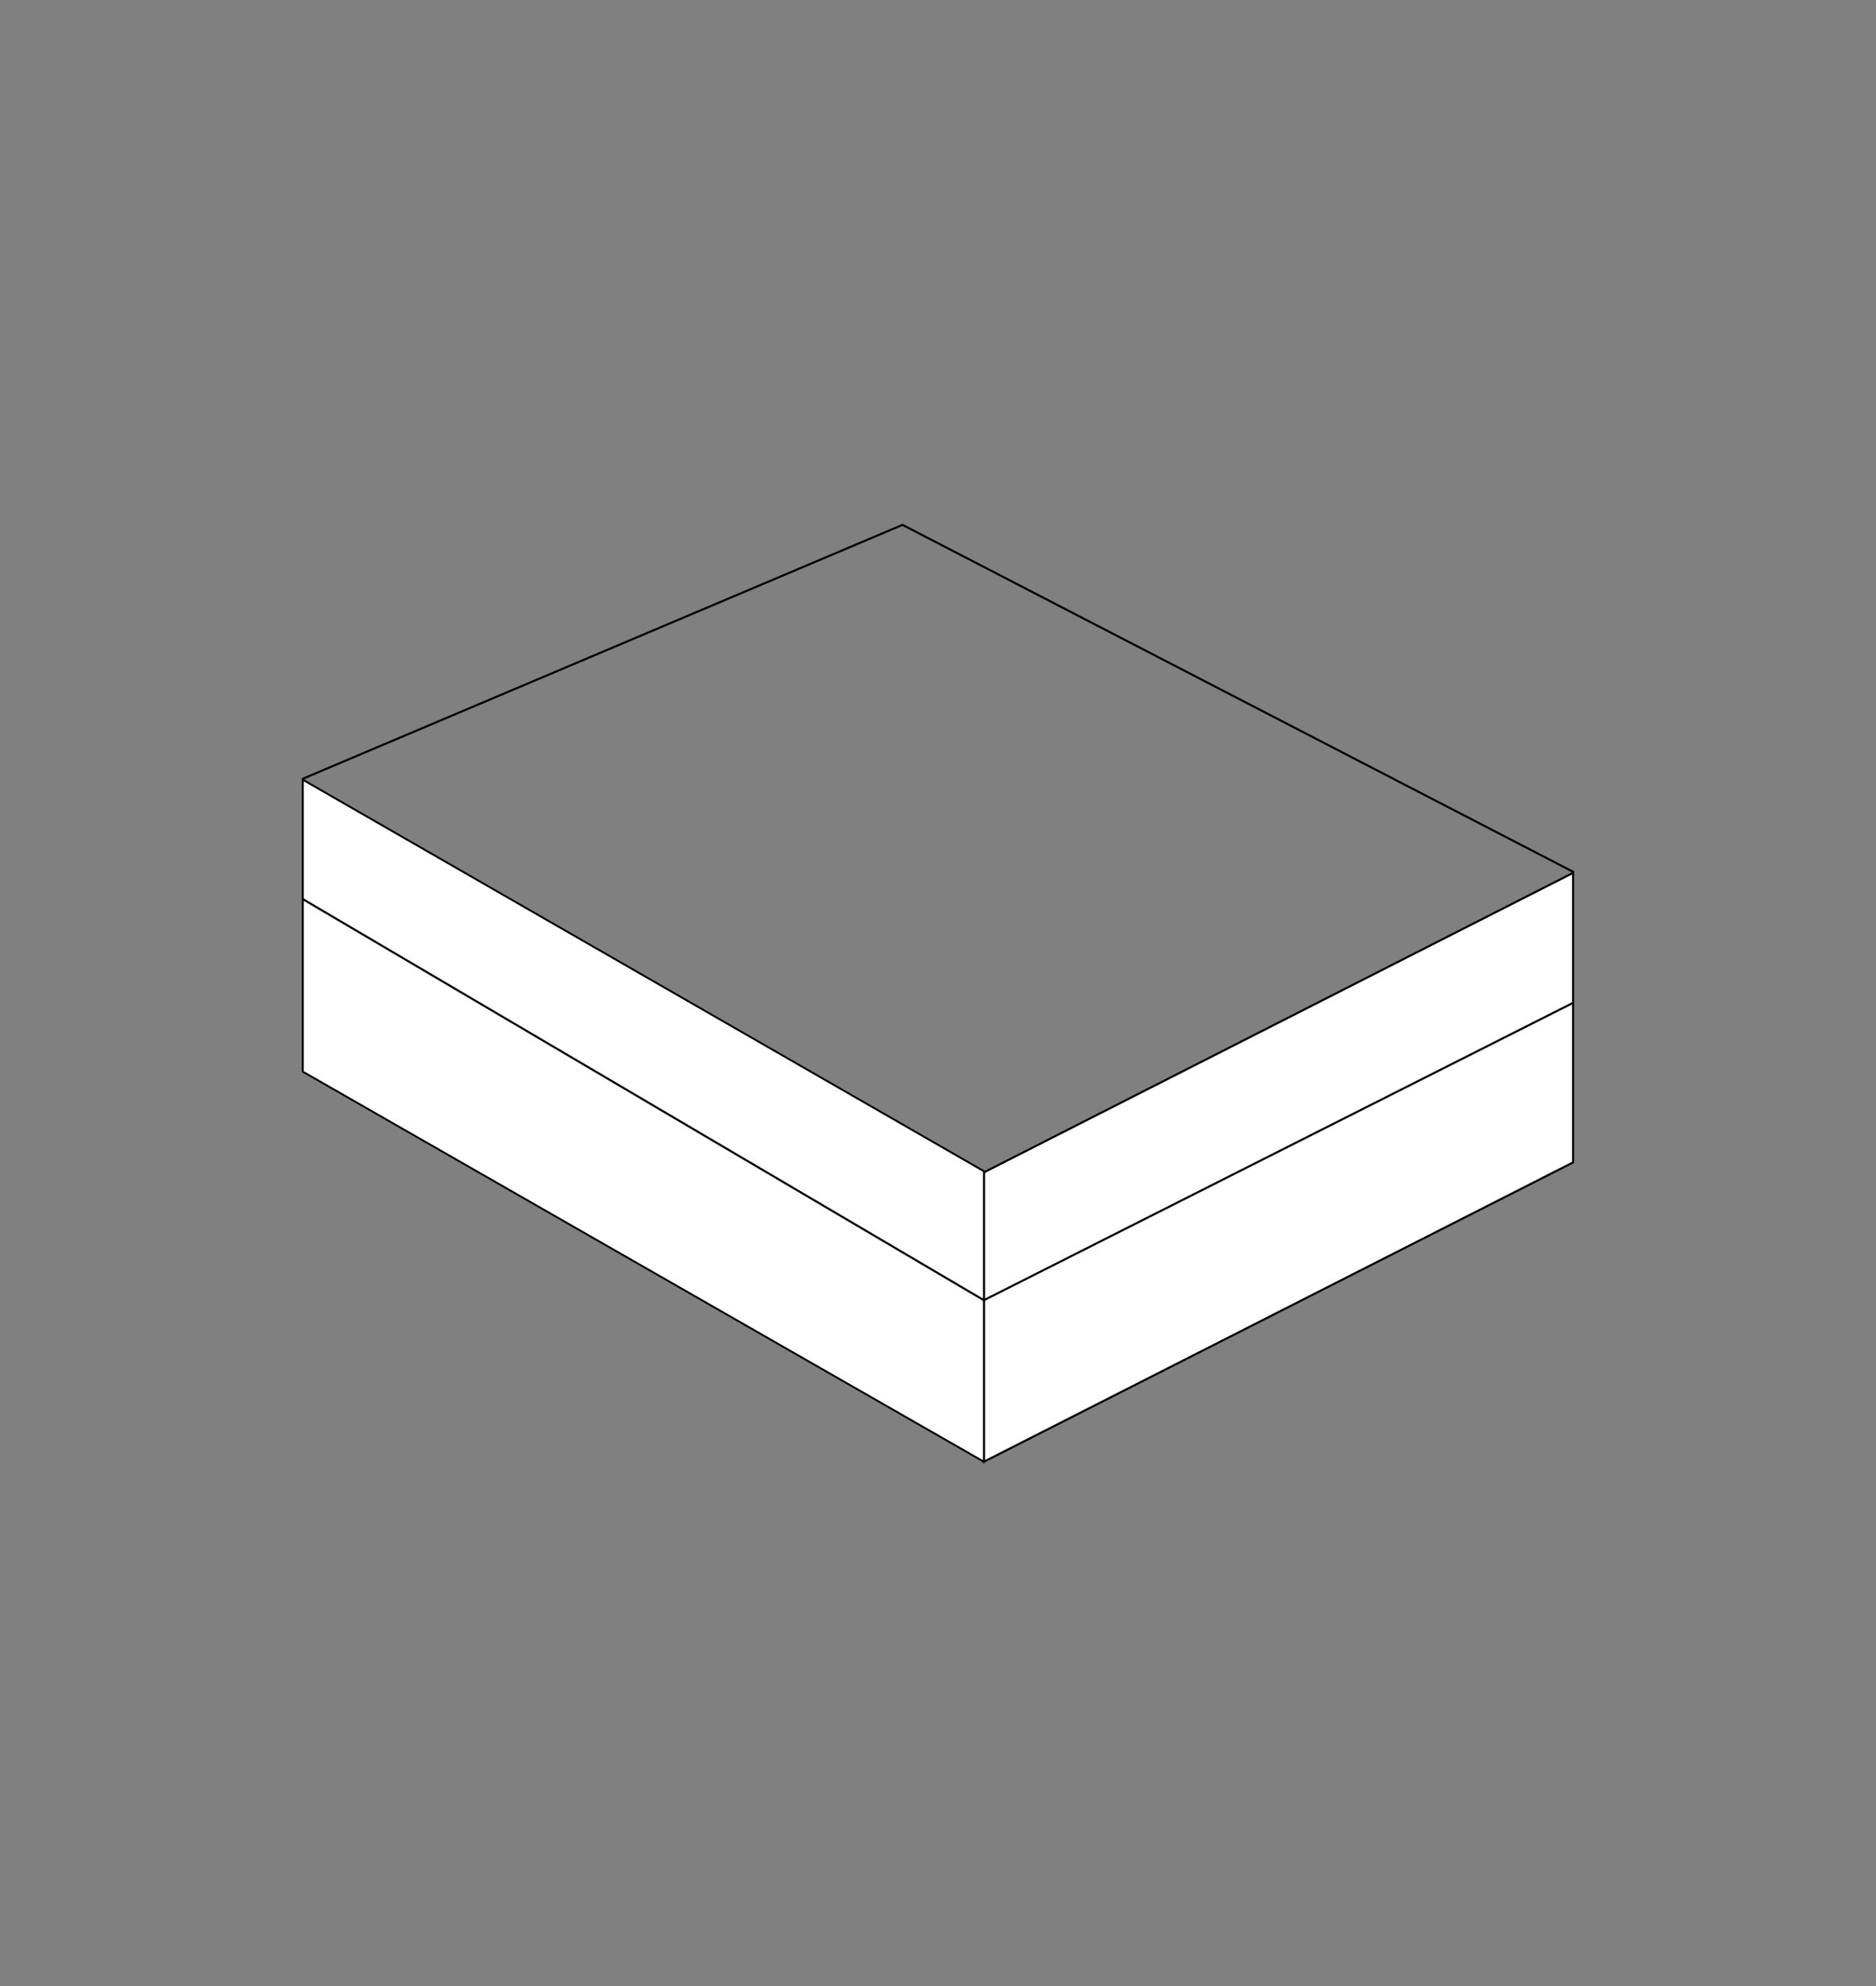 <?xml version="1.0" encoding="utf-8"?>
<!-- Generator: Adobe Illustrator 24.3.0, SVG Export Plug-In . SVG Version: 6.00 Build 0)  -->
<svg version="1.1" id="Layer_1" xmlns="http://www.w3.org/2000/svg" xmlns:xlink="http://www.w3.org/1999/xlink" x="0px" y="0px"
	 viewBox="0 0 2605.6 2757.1" style="enable-background:new 0 0 2605.6 2757.1;" xml:space="preserve">
<rect x="0" y="0" width="2605.6" height="2757.1" fill="#808080" stroke="none"/>
<style type="text/css">
	.st0{fill:#FFFFFF;stroke:#000000;stroke-width:2.879;stroke-miterlimit:10;}
	.st1{fill:#FFFFFF;stroke:#000000;stroke-width:2.639;stroke-miterlimit:10;}
	.st2{fill:none;stroke:#000000;stroke-width:2.879;stroke-miterlimit:10;}
</style>
<g id="XMLID_6_">
	<g id="XMLID_25_">
		<polygon id="XMLID_26_" class="st0" points="2184.9,1211.6 2184.9,1613.5 1366.5,2029 1366.5,1627.4 		"/>
	</g>
	<g id="XMLID_23_">
		<polygon id="XMLID_24_" class="st1" points="1366.5,1625.7 1366.5,2029 420.5,1487.5 420.5,1082.3 		"/>
	</g>
	<line id="XMLID_1_" class="st2" x1="419.8" y1="1081.3" x2="1254.6" y2="728.1"/>
	<line id="XMLID_2_" class="st2" x1="2185.8" y1="1210.6" x2="1253.4" y2="728.5"/>
	<line id="XMLID_3_" class="st2" x1="420.5" y1="1248" x2="1366.5" y2="1804.8"/>
	<line id="XMLID_5_" class="st2" x1="2184.9" y1="1392" x2="1366.5" y2="1804.8"/>
</g>
</svg>

